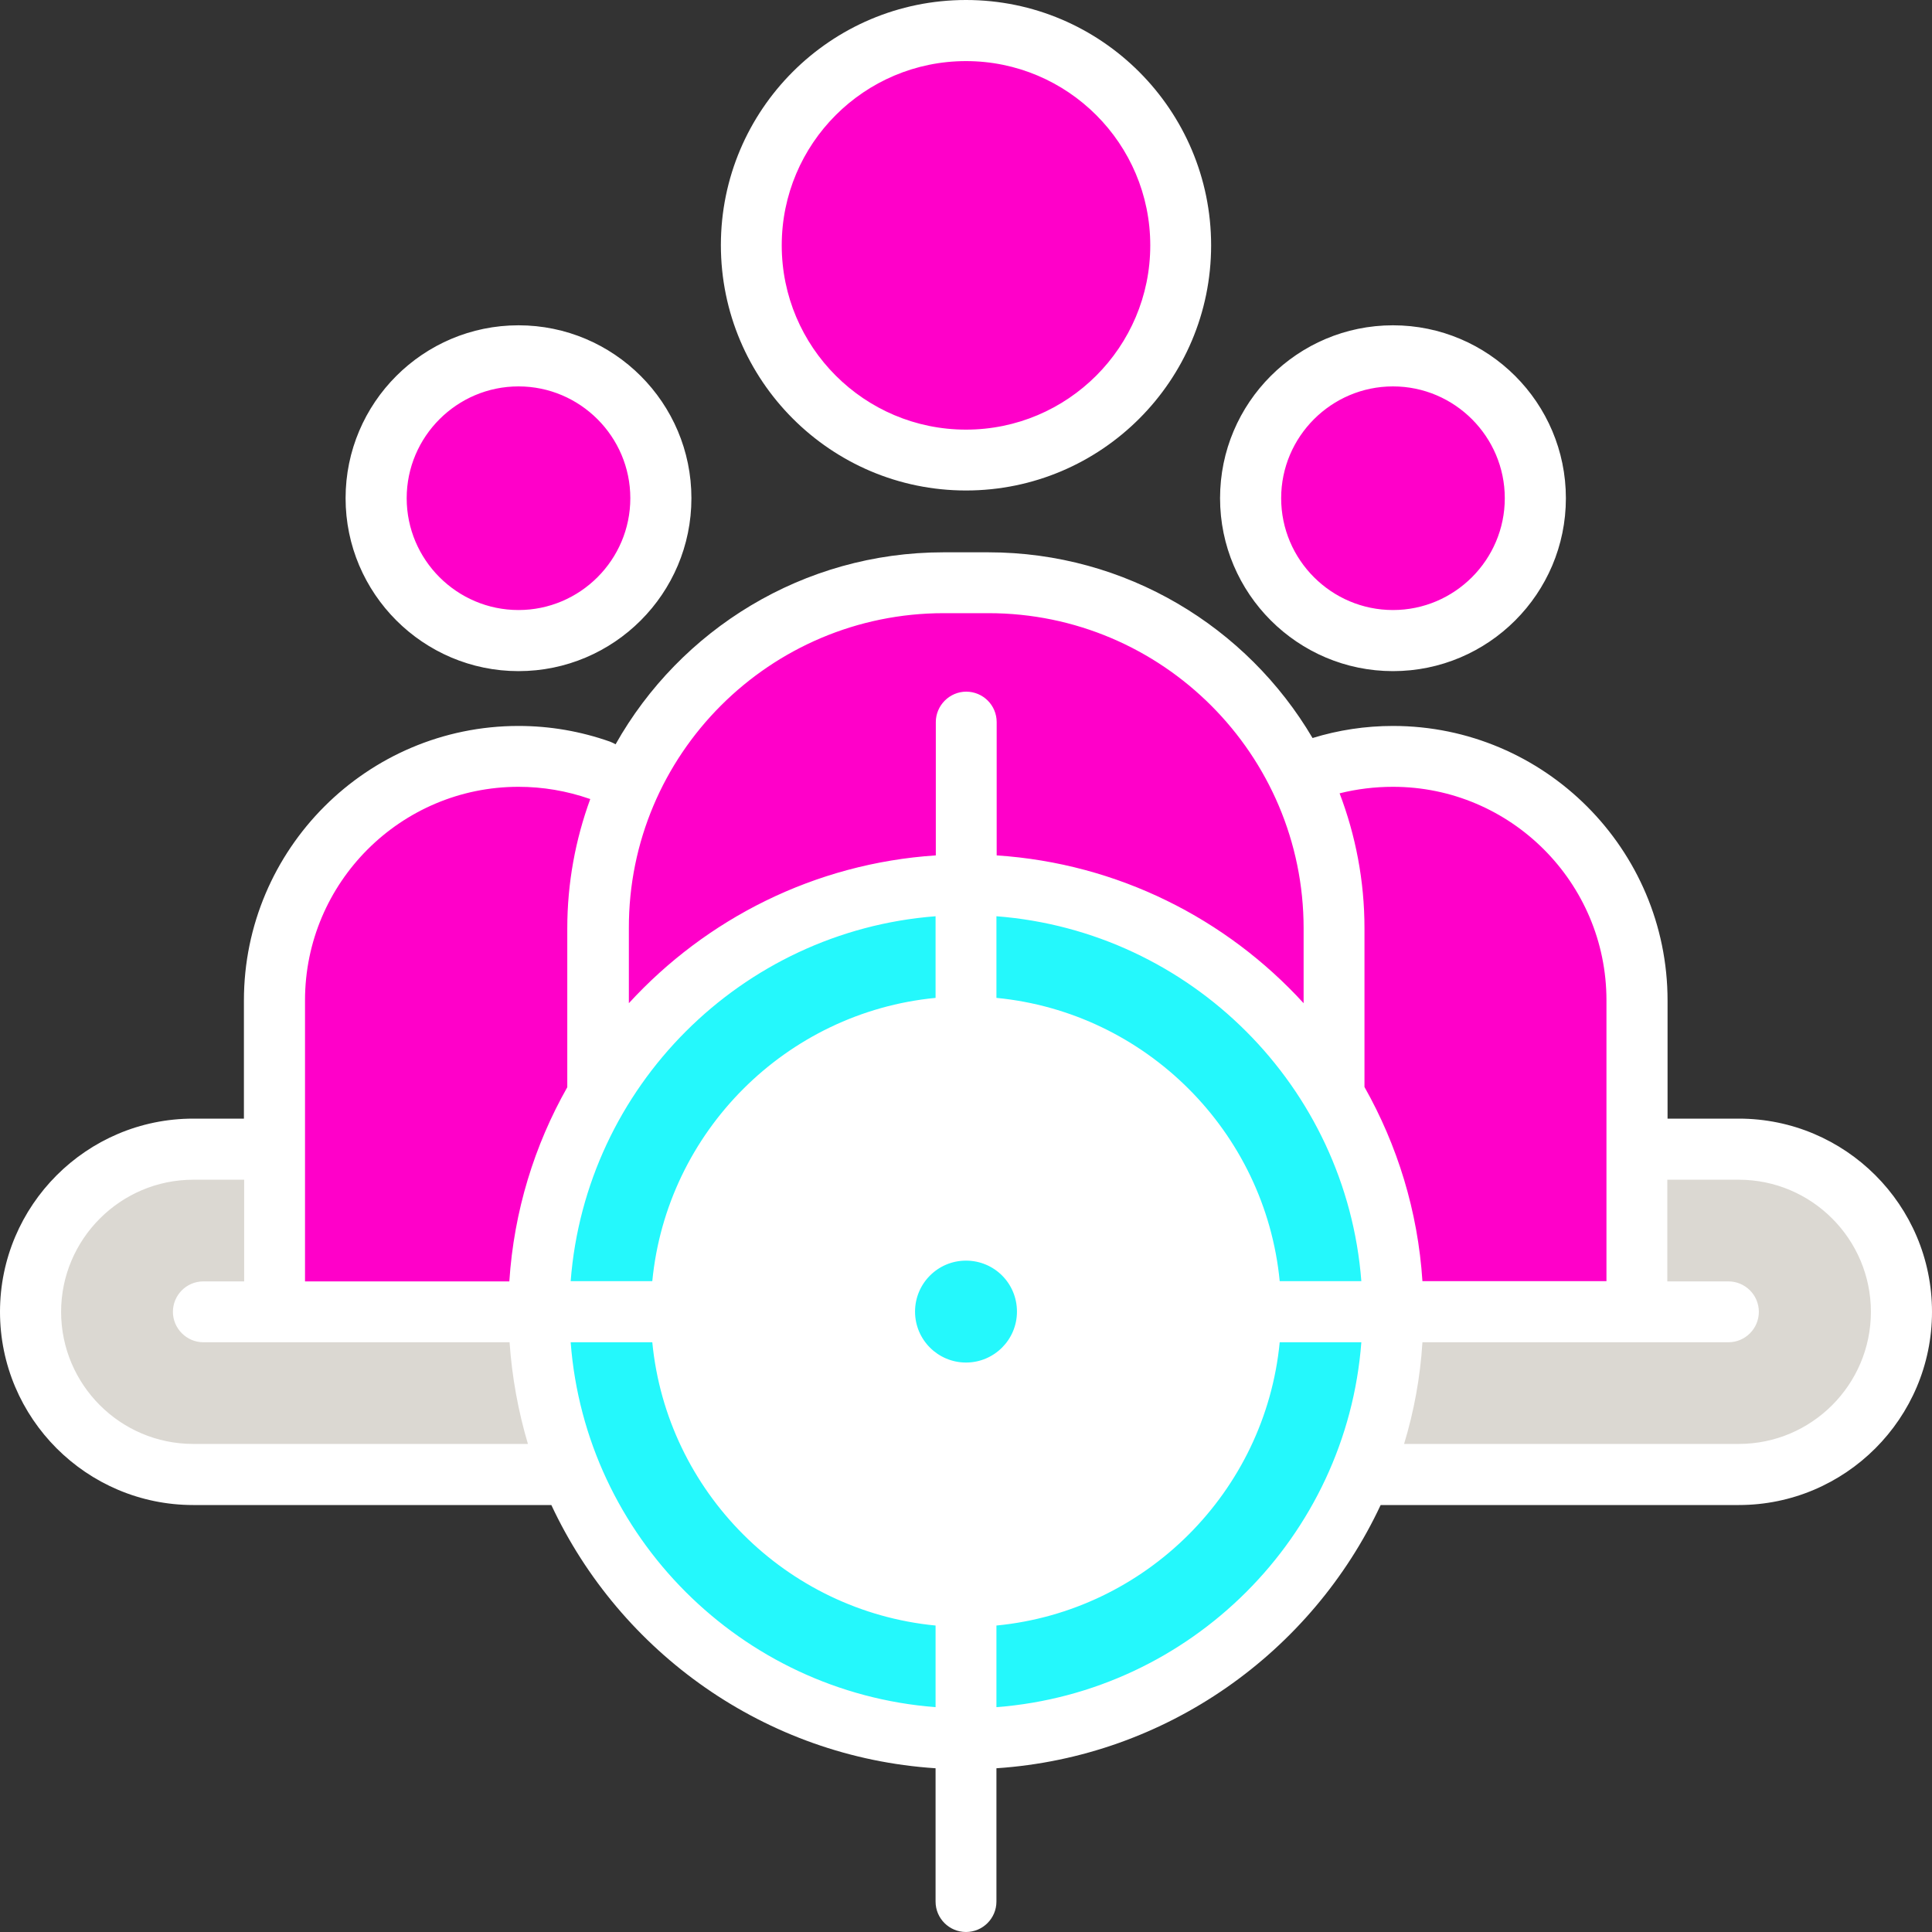 <?xml version="1.0" encoding="utf-8"?>
<!-- Generator: Adobe Illustrator 27.5.0, SVG Export Plug-In . SVG Version: 6.00 Build 0)  -->
<svg version="1.1" id="Layer_1" xmlns="http://www.w3.org/2000/svg" xmlns:xlink="http://www.w3.org/1999/xlink" x="0px" y="0px"
	 viewBox="0 0 800 800" style="enable-background:new 0 0 800 800;" xml:space="preserve">
<rect x="0" y="0" width="800" height="800" fill="#333333" stroke="none"/>
<style type="text/css">
	.st0{fill:#DBD8D2;}
	.st1{fill:#FF00C9;}
	.st2{fill:#24F8FC;}
	.st3{fill:#FFFFFF;}
</style>
<path class="st0" d="M787.4,543.2L787.4,543.2c0,37.2-30.2,67.4-67.4,67.4H80c-37.2,0-67.4-30.2-67.4-67.4l0,0
	c0-37.2,30.2-67.4,67.4-67.4h640C757.2,475.8,787.4,506,787.4,543.2z"/>
<path class="st1" d="M273.7,206.3c0,32.6-26.4,58.9-58.9,58.9c-32.6,0-58.9-26.4-58.9-58.9s26.4-58.9,58.9-58.9
	S273.7,173.8,273.7,206.3z M585.3,147.4c-32.6,0-58.9,26.4-58.9,58.9s26.4,58.9,58.9,58.9c32.6,0,58.9-26.4,58.9-58.9
	S617.8,147.4,585.3,147.4z"/>
<path class="st1" d="M315.8,414.2v107.4H113.7V414.2c0-55.8,45.2-101.1,101.1-101.1l0,0C270.5,313.2,315.8,358.4,315.8,414.2z
	 M206.3,164.2c-18.6,0-33.7,15.1-33.7,33.7c0,18.6,15.1,33.7,33.7,33.7s33.7-15.1,33.7-33.7S224.9,164.2,206.3,164.2z M585.3,313.2
	L585.3,313.2c-55.8,0-101.1,45.2-101.1,101.1v107.4h202.1V414.2C686.3,358.4,641.1,313.2,585.3,313.2z M576.8,164.2
	c-18.6,0-33.7,15.1-33.7,33.7c0,18.6,15.1,33.7,33.7,33.7c18.6,0,33.7-15.1,33.7-33.7S595.4,164.2,576.8,164.2z"/>
<path class="st1" d="M314.7,399c0.7,4.9,1.1,10,1.1,15.2v120.5H113.7v-88.5c13.9,21.3,37.9,35.4,65.3,35.4l0,0
	c43,0,77.9-34.9,77.9-77.9l0,0C256.8,367.9,309.3,363.6,314.7,399z M627.4,403.7L627.4,403.7c0,43-34.9,77.9-77.9,77.9l0,0
	c-27.3,0-51.4-14.1-65.3-35.4v88.5h202.1V414.2c0-5.2-0.4-10.2-1.1-15.2C679.9,363.6,627.4,367.9,627.4,403.7z"/>
<path class="st1" d="M488.9,101.5c0,49.1-39.8,88.9-88.9,88.9s-88.9-39.8-88.9-88.9s39.8-88.9,88.9-88.9S488.9,52.4,488.9,101.5z"/>
<path class="st1" d="M552.4,384.4v171.2H247.6V384.4c0-79.1,64.1-143.2,143.2-143.2h18.5C488.3,241.2,552.4,305.3,552.4,384.4z
	 M387.3,38c-28.1,0-50.8,22.7-50.8,50.8s22.7,50.8,50.8,50.8c28.1,0,50.8-22.7,50.8-50.8S415.4,38,387.3,38z"/>
<path class="st1" d="M550.7,370.8c1.1,7.5,1.7,15.1,1.7,22.9v161.9H247.6V441.9c21,32.1,57.2,53.3,98.4,53.3l0,0
	c64.9,0,117.5-52.6,117.5-117.5l0,0C463.5,323.7,542.7,317.4,550.7,370.8z"/>
<path class="st2" d="M576.8,543.2c0,97.7-79.2,176.8-176.8,176.8s-176.8-79.2-176.8-176.8S302.3,366.3,400,366.3
	S576.8,445.5,576.8,543.2z"/>
<path class="st3" d="M400,425.3c-65.1,0-117.9,52.8-117.9,117.9S334.9,661.1,400,661.1s117.9-52.8,117.9-117.9
	S465.1,425.3,400,425.3z M400,576.8c-18.6,0-33.7-15.1-33.7-33.7c0-18.6,15.1-33.7,33.7-33.7c18.6,0,33.7,15.1,33.7,33.7
	C433.7,561.8,418.6,576.8,400,576.8z"/>
<path class="st3" d="M214.7,277.9c39.5,0,71.6-32.1,71.6-71.6s-32.1-71.6-71.6-71.6s-71.6,32.1-71.6,71.6S175.3,277.9,214.7,277.9z
	 M214.7,160c25.5,0,46.3,20.8,46.3,46.3s-20.8,46.3-46.3,46.3c-25.5,0-46.3-20.8-46.3-46.3S189.2,160,214.7,160z M720,463.2h-29.5
	v-48.9c0-62.7-51-113.7-113.7-113.7c-11.4,0-22.6,1.7-33.3,5c-27.1-46-77.2-76.9-134.3-76.9h-18.5c-58.2,0-109.1,32.1-135.8,79.5
	c-0.7-0.4-1.5-0.8-2.3-1.1c-12.2-4.3-24.9-6.5-37.9-6.5c-62.7,0-113.7,51-113.7,113.7v48.9H80c-44.1,0-80,35.9-80,80s35.9,80,80,80
	h148.3c28.5,61,88.6,104.4,159.1,109v55.2c0,7,5.7,12.6,12.6,12.6c7,0,12.6-5.7,12.6-12.6v-55.2c70.5-4.7,130.6-48.1,159.1-109H720
	c44.1,0,80-35.9,80-80C800,499,764.1,463.2,720,463.2z M576.8,325.8c48.8,0,88.4,39.7,88.4,88.4v116.3H589
	c-1.9-29.1-10.4-56.3-24-80.4v-65.8c0-19.6-3.7-38.5-10.3-55.8C561.9,326.7,569.3,325.8,576.8,325.8z M529.9,530.5
	c-6-61.9-55.4-111.3-117.3-117.3v-33.8c80.5,6.2,144.9,70.6,151.1,151.1L529.9,530.5L529.9,530.5z M496.8,555.8h7.6
	c-5.8,48-43.9,86.1-91.8,91.8v-11.8c0-7-5.7-12.6-12.6-12.6c-7,0-12.6,5.7-12.6,12.6v11.8c-48-5.8-86.1-43.9-91.8-91.8h7.6
	c7,0,12.6-5.7,12.6-12.6s-5.7-12.6-12.6-12.6h-7.6c5.8-48,43.9-86.1,91.8-91.8v11.8c0,7,5.7,12.6,12.6,12.6c7,0,12.6-5.7,12.6-12.6
	v-11.8c48,5.8,86.1,43.9,91.8,91.8h-7.6c-7,0-12.6,5.7-12.6,12.6S489.9,555.8,496.8,555.8z M236.3,530.5
	c6.2-80.5,70.6-144.9,151.1-151.1v33.8c-61.9,6-111.3,55.4-117.3,117.3L236.3,530.5L236.3,530.5L236.3,530.5z M390.8,253.9h18.5
	c72,0,130.5,58.6,130.5,130.5v31c-32-35-76.9-57.9-127.1-61.2v-55.2c0-7-5.7-12.6-12.6-12.6s-12.6,5.7-12.6,12.6v55.2
	c-50.2,3.3-95.1,26.3-127.1,61.2v-31C260.2,312.4,318.8,253.9,390.8,253.9z M126.3,414.2c0-48.8,39.7-88.4,88.4-88.4
	c10.1,0,20,1.7,29.5,5c0.1,0,0.2,0,0.2,0.1c-6.1,16.7-9.5,34.7-9.5,53.5v65.8c-13.6,24-22.1,51.3-24,80.4h-84.6L126.3,414.2
	L126.3,414.2z M80,597.9c-30.2,0-54.7-24.6-54.7-54.7s24.6-54.7,54.7-54.7h21.1v42.1H84.2c-7,0-12.6,5.7-12.6,12.6
	s5.7,12.6,12.6,12.6H211c1,14.5,3.6,28.6,7.6,42.1L80,597.9L80,597.9z M236.3,555.8h33.8c6,61.9,55.4,111.3,117.3,117.3v33.8
	C306.9,700.7,242.4,636.3,236.3,555.8z M412.6,706.9v-33.8c61.9-6,111.3-55.4,117.3-117.3h33.8C557.6,636.3,493.1,700.7,412.6,706.9
	z M720,597.9H581.4c4.1-13.5,6.7-27.6,7.6-42.1h126.7c7,0,12.6-5.7,12.6-12.6c0-7-5.7-12.6-12.6-12.6h-25.3v-42.1H720
	c30.2,0,54.7,24.6,54.7,54.7C774.7,573.3,750.2,597.9,720,597.9z M576.8,277.9c39.5,0,71.6-32.1,71.6-71.6s-32.1-71.6-71.6-71.6
	s-71.6,32.1-71.6,71.6S537.4,277.9,576.8,277.9z M576.8,160c25.5,0,46.3,20.8,46.3,46.3s-20.8,46.3-46.3,46.3s-46.3-20.8-46.3-46.3
	S551.3,160,576.8,160z M400,203.1c56,0,101.5-45.5,101.5-101.5S456,0,400,0S298.5,45.5,298.5,101.5S344,203.1,400,203.1z M400,25.3
	c42.1,0,76.3,34.2,76.3,76.3s-34.2,76.3-76.3,76.3s-76.3-34.2-76.3-76.3S357.9,25.3,400,25.3z M400,496.8
	c-25.5,0-46.3,20.8-46.3,46.3c0,25.5,20.8,46.3,46.3,46.3s46.3-20.8,46.3-46.3C446.3,517.6,425.5,496.8,400,496.8z M400,564.2
	c-11.6,0-21.1-9.4-21.1-21.1c0-11.6,9.4-21.1,21.1-21.1s21.1,9.4,21.1,21.1C421.1,554.8,411.6,564.2,400,564.2z"/>
</svg>
